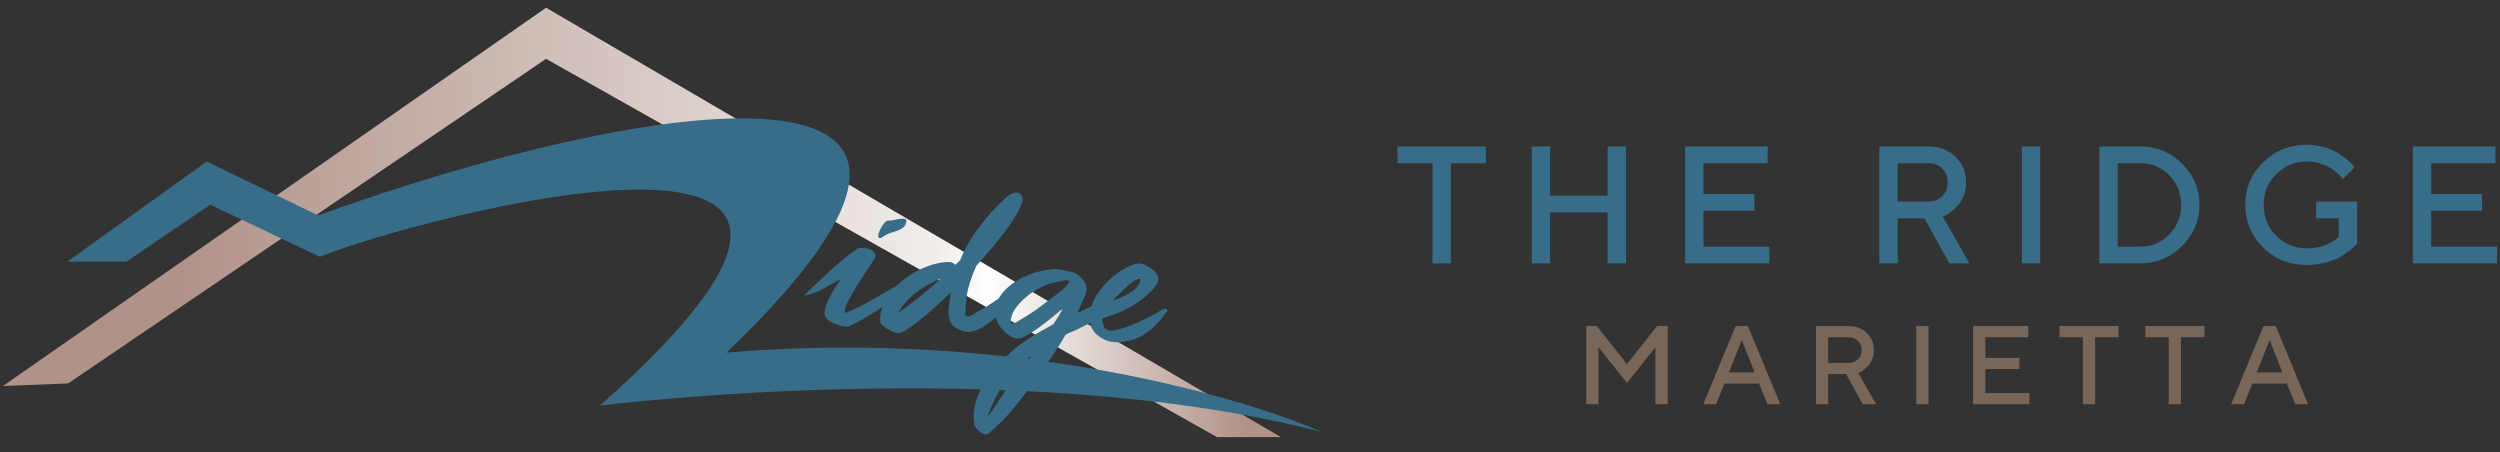 <?xml version="1.0" encoding="UTF-8" standalone="no"?>
<!DOCTYPE svg PUBLIC "-//W3C//DTD SVG 1.1//EN" "http://www.w3.org/Graphics/SVG/1.1/DTD/svg11.dtd">
<svg width="100%" height="100%" viewBox="0 0 3178 575" version="1.1" xmlns="http://www.w3.org/2000/svg" xmlns:xlink="http://www.w3.org/1999/xlink" xml:space="preserve" xmlns:serif="http://www.serif.com/" style="fill-rule:evenodd;clip-rule:evenodd;stroke-linejoin:round;stroke-miterlimit:2;">
    <rect x="0" y="0" width="3178" height="575" fill="#333333" stroke="none"/>
    <g transform="matrix(5.928,0,0,5.933,1195.22,105.625)">
        <g transform="matrix(35.767,0,0,35.767,97.34,38.62)">
            <path d="M0.02,-0.7L0.02,-0.6L0.23,-0.6L0.23,-0L0.34,-0L0.34,-0.6L0.55,-0.6L0.55,-0.7L0.02,-0.7Z" style="fill:rgb(55,109,137);fill-rule:nonzero;"/>
        </g>
        <g transform="matrix(35.767,0,0,35.767,123.265,38.62)">
            <path d="M0.665,-0.7L0.555,-0.7L0.555,-0.405L0.21,-0.405L0.21,-0.7L0.1,-0.7L0.1,-0L0.21,-0L0.21,-0.305L0.555,-0.305L0.555,-0L0.665,-0L0.665,-0.7Z" style="fill:rgb(55,109,137);fill-rule:nonzero;"/>
        </g>
        <g transform="matrix(35.767,0,0,35.767,156.157,38.62)">
            <path d="M0.21,-0.1L0.21,-0.315L0.515,-0.315L0.515,-0.415L0.21,-0.415L0.21,-0.6L0.595,-0.6L0.595,-0.7L0.1,-0.7L0.1,-0L0.605,-0L0.605,-0.1L0.21,-0.1Z" style="fill:rgb(55,109,137);fill-rule:nonzero;"/>
        </g>
        <g transform="matrix(35.767,0,0,35.767,197.807,38.62)">
            <path d="M0.1,-0L0.21,-0L0.21,-0.27L0.37,-0.27L0.52,-0L0.64,-0L0.48,-0.28L0.494,-0.286C0.504,-0.29 0.516,-0.297 0.529,-0.308C0.543,-0.319 0.557,-0.331 0.57,-0.346C0.584,-0.36 0.596,-0.38 0.605,-0.405C0.615,-0.429 0.62,-0.456 0.62,-0.485C0.62,-0.546 0.599,-0.597 0.556,-0.638C0.514,-0.68 0.46,-0.7 0.395,-0.7L0.1,-0.7L0.1,-0ZM0.51,-0.485C0.51,-0.452 0.499,-0.425 0.477,-0.403C0.455,-0.381 0.428,-0.37 0.395,-0.37L0.21,-0.37L0.21,-0.6L0.395,-0.6C0.428,-0.6 0.455,-0.589 0.477,-0.567C0.499,-0.545 0.51,-0.518 0.51,-0.485Z" style="fill:rgb(55,109,137);fill-rule:nonzero;"/>
        </g>
        <g transform="matrix(35.767,0,0,35.767,228.377,38.62)">
            <rect x="0.1" y="-0.7" width="0.11" height="0.7" style="fill:rgb(55,109,137);fill-rule:nonzero;"/>
        </g>
        <g transform="matrix(35.767,0,0,35.767,244.994,38.62)">
            <path d="M0.1,-0.7L0.1,-0L0.345,-0C0.443,-0 0.526,-0.035 0.596,-0.104C0.665,-0.173 0.7,-0.255 0.7,-0.35C0.7,-0.445 0.665,-0.528 0.596,-0.597C0.526,-0.666 0.443,-0.7 0.345,-0.7L0.1,-0.7ZM0.345,-0.6C0.413,-0.6 0.471,-0.576 0.519,-0.528C0.566,-0.479 0.59,-0.42 0.59,-0.35C0.59,-0.28 0.566,-0.221 0.519,-0.173C0.471,-0.124 0.413,-0.1 0.345,-0.1L0.21,-0.1L0.21,-0.6L0.345,-0.6Z" style="fill:rgb(55,109,137);fill-rule:nonzero;"/>
        </g>
        <g transform="matrix(35.767,0,0,35.767,277.712,38.62)">
            <path d="M0.485,-0.37L0.485,-0.27L0.62,-0.27L0.62,-0.16L0.613,-0.153C0.608,-0.148 0.601,-0.142 0.59,-0.135C0.58,-0.128 0.567,-0.122 0.553,-0.115C0.539,-0.108 0.521,-0.102 0.499,-0.097C0.477,-0.092 0.454,-0.09 0.43,-0.09C0.357,-0.09 0.296,-0.115 0.245,-0.166C0.195,-0.216 0.17,-0.278 0.17,-0.35C0.17,-0.423 0.195,-0.484 0.246,-0.534C0.296,-0.585 0.358,-0.61 0.43,-0.61C0.458,-0.61 0.483,-0.606 0.508,-0.598C0.533,-0.591 0.553,-0.582 0.568,-0.573C0.583,-0.565 0.597,-0.554 0.611,-0.542C0.624,-0.529 0.633,-0.521 0.636,-0.516C0.64,-0.511 0.643,-0.507 0.645,-0.505L0.715,-0.575L0.704,-0.589C0.697,-0.598 0.685,-0.61 0.669,-0.623C0.653,-0.636 0.634,-0.649 0.613,-0.662C0.592,-0.675 0.565,-0.687 0.532,-0.696C0.5,-0.705 0.466,-0.71 0.43,-0.71C0.325,-0.71 0.237,-0.675 0.167,-0.605C0.096,-0.536 0.06,-0.451 0.06,-0.35C0.06,-0.25 0.096,-0.164 0.167,-0.095C0.237,-0.025 0.325,0.01 0.43,0.01C0.467,0.01 0.503,0.005 0.538,-0.004C0.573,-0.013 0.601,-0.024 0.622,-0.035C0.643,-0.046 0.663,-0.059 0.682,-0.074C0.701,-0.09 0.713,-0.1 0.718,-0.106C0.723,-0.112 0.727,-0.117 0.73,-0.12L0.73,-0.37L0.485,-0.37Z" style="fill:rgb(55,109,137);fill-rule:nonzero;"/>
        </g>
        <g transform="matrix(35.767,0,0,35.767,312.211,38.62)">
            <path d="M0.21,-0.1L0.21,-0.315L0.515,-0.315L0.515,-0.415L0.21,-0.415L0.21,-0.6L0.595,-0.6L0.595,-0.7L0.1,-0.7L0.1,-0L0.605,-0L0.605,-0.1L0.21,-0.1Z" style="fill:rgb(55,109,137);fill-rule:nonzero;"/>
        </g>
    </g>
    <g transform="matrix(3.963,0,0,3.967,1616.54,360.624)">
        <g transform="matrix(35.767,0,0,35.767,97.34,38.62)">
            <path d="M0.465,-0.36L0.195,-0.7L0.1,-0.7L0.1,-0L0.21,-0L0.21,-0.51L0.465,-0.19L0.72,-0.51L0.72,-0L0.83,-0L0.83,-0.7L0.735,-0.7L0.465,-0.36Z" style="fill:rgb(120,102,88);fill-rule:nonzero;"/>
        </g>
        <g transform="matrix(35.767,0,0,35.767,137.745,38.62)">
            <path d="M0.02,-0L0.135,-0L0.21,-0.185L0.52,-0.185L0.595,-0L0.71,-0L0.42,-0.7L0.31,-0.7L0.02,-0ZM0.365,-0.575L0.48,-0.285L0.25,-0.285L0.365,-0.575Z" style="fill:rgb(120,102,88);fill-rule:nonzero;"/>
        </g>
        <g transform="matrix(35.767,0,0,35.767,171.008,38.62)">
            <path d="M0.1,-0L0.21,-0L0.21,-0.27L0.37,-0.27L0.52,-0L0.64,-0L0.48,-0.28L0.494,-0.286C0.504,-0.29 0.516,-0.297 0.529,-0.308C0.543,-0.319 0.557,-0.331 0.57,-0.346C0.584,-0.36 0.596,-0.38 0.605,-0.405C0.615,-0.429 0.62,-0.456 0.62,-0.485C0.62,-0.546 0.599,-0.597 0.556,-0.638C0.514,-0.68 0.46,-0.7 0.395,-0.7L0.1,-0.7L0.1,-0ZM0.51,-0.485C0.51,-0.452 0.499,-0.425 0.477,-0.403C0.455,-0.381 0.428,-0.37 0.395,-0.37L0.21,-0.37L0.21,-0.6L0.395,-0.6C0.428,-0.6 0.455,-0.589 0.477,-0.567C0.499,-0.545 0.51,-0.518 0.51,-0.485Z" style="fill:rgb(120,102,88);fill-rule:nonzero;"/>
        </g>
        <g transform="matrix(35.767,0,0,35.767,203.187,38.62)">
            <rect x="0.1" y="-0.7" width="0.11" height="0.7" style="fill:rgb(120,102,88);fill-rule:nonzero;"/>
        </g>
        <g transform="matrix(35.767,0,0,35.767,221.413,38.62)">
            <path d="M0.21,-0.1L0.21,-0.315L0.515,-0.315L0.515,-0.415L0.21,-0.415L0.21,-0.6L0.595,-0.6L0.595,-0.7L0.1,-0.7L0.1,-0L0.605,-0L0.605,-0.1L0.21,-0.1Z" style="fill:rgb(120,102,88);fill-rule:nonzero;"/>
        </g>
        <g transform="matrix(35.767,0,0,35.767,251.986,38.62)">
            <path d="M0.02,-0.7L0.02,-0.6L0.23,-0.6L0.23,-0L0.34,-0L0.34,-0.6L0.55,-0.6L0.55,-0.7L0.02,-0.7Z" style="fill:rgb(120,102,88);fill-rule:nonzero;"/>
        </g>
        <g transform="matrix(35.767,0,0,35.767,279.52,38.62)">
            <path d="M0.02,-0.7L0.02,-0.6L0.23,-0.6L0.23,-0L0.34,-0L0.34,-0.6L0.55,-0.6L0.55,-0.7L0.02,-0.7Z" style="fill:rgb(120,102,88);fill-rule:nonzero;"/>
        </g>
        <g transform="matrix(35.767,0,0,35.767,307.054,38.62)">
            <path d="M0.02,-0L0.135,-0L0.21,-0.185L0.52,-0.185L0.595,-0L0.71,-0L0.42,-0.7L0.31,-0.7L0.02,-0ZM0.365,-0.575L0.48,-0.285L0.25,-0.285L0.365,-0.575Z" style="fill:rgb(120,102,88);fill-rule:nonzero;"/>
        </g>
    </g>
    <g transform="matrix(2.872,0,0,2.872,-295.798,-529.154)">
        <g id="Layer-1" serif:id="Layer 1">
            <g>
                <g transform="matrix(565.651,0,0,-565.651,104.29,282.691)">
                    <path d="M0.425,0.168L0,-0.128L0.051,-0.126L0.425,0.128L0.95,-0.168L1,-0.168L0.425,0.168Z" style="fill:url(#_Linear1);fill-rule:nonzero;"/>
                </g>
                <g transform="matrix(1,0,0,1,494.52,327.027)">
                    <path d="M0,-44.216C0.193,-44.412 0.431,-44.619 0.708,-44.842C0.988,-45.063 1.414,-45.176 1.992,-45.185C2.806,-45.162 3.729,-45.275 4.75,-45.521C5.771,-45.766 6.676,-45.917 7.463,-45.973C8.252,-46.027 8.855,-45.939 9.273,-45.712C9.69,-45.485 9.752,-44.915 9.456,-44.009C9.148,-43.03 8.653,-42.309 7.969,-41.845C7.285,-41.381 6.488,-40.982 5.577,-40.652C4.667,-40.32 3.649,-39.984 2.534,-39.64C1.414,-39.296 0.304,-38.717 -0.801,-37.904C-1.44,-37.469 -1.952,-37.329 -2.341,-37.482C-2.729,-37.634 -2.883,-37.995 -2.799,-38.565C-2.538,-40.343 -1.605,-42.228 0,-44.216M-17.563,-4.206C-15.835,-4.805 -13.884,-5.65 -11.711,-6.742C-9.54,-7.833 -7.289,-9.044 -4.958,-10.37C-2.631,-11.696 -0.272,-13.057 2.106,-14.451C4.487,-15.843 6.758,-17.179 8.914,-18.454C9.268,-18.631 9.467,-18.589 9.513,-18.331C9.554,-18.071 9.434,-17.778 9.138,-17.45C8.14,-16.261 7.388,-15.317 6.875,-14.615C6.359,-13.914 5.828,-13.088 5.279,-12.136C4.739,-11.257 3.504,-10.113 1.573,-8.705C-0.356,-7.297 -2.433,-5.884 -4.652,-4.473C-6.871,-3.061 -9.052,-1.772 -11.194,-0.605C-13.335,0.564 -14.883,1.309 -15.834,1.635C-16.269,1.803 -17.011,1.811 -18.052,1.655C-19.099,1.5 -20.187,1.213 -21.315,0.795C-22.444,0.378 -23.5,-0.14 -24.475,-0.758C-25.454,-1.376 -26.085,-2.099 -26.374,-2.928C-26.665,-3.758 -26.653,-4.805 -26.346,-6.073C-26.036,-7.341 -25.528,-8.711 -24.819,-10.187C-24.11,-11.662 -23.271,-13.195 -22.296,-14.785C-21.325,-16.374 -20.281,-17.902 -19.163,-19.367C-21.58,-18.127 -23.929,-16.883 -26.242,-15.493C-29.043,-13.81 -31.882,-12.589 -35.242,-11.96C-35.198,-12.421 -34.823,-12.798 -34.468,-13.138C-31.428,-16.049 -28.416,-18.944 -25.334,-21.806C-23.529,-23.482 -21.779,-25.039 -20.09,-26.475C-18.403,-27.911 -16.842,-29.18 -15.406,-30.284C-13.973,-31.386 -12.85,-32.181 -12.039,-32.669C-11.412,-33.031 -10.693,-33.167 -9.885,-33.075C-7.522,-32.951 -5.856,-32.4 -4.891,-31.422C-3.927,-30.444 -3.72,-29.479 -4.27,-28.528C-5.023,-27.311 -6.185,-25.544 -7.755,-23.226C-9.327,-20.908 -10.892,-18.498 -12.448,-15.999C-14.008,-13.498 -15.316,-11.15 -16.376,-8.955C-17.437,-6.759 -17.835,-5.176 -17.563,-4.206" style="fill:rgb(55,109,137);fill-rule:nonzero;"/>
                </g>
                <g transform="matrix(1,0,0,1,500.747,278.674)">
                    <path d="M0,43.925C3.02,41.81 6.135,39.468 9.344,36.902C12.552,34.336 15.673,31.67 18.708,28.904C16.965,29.573 15.137,30.434 13.219,31.481C11.298,32.529 9.481,33.715 7.77,35.04C6.055,36.364 4.512,37.782 3.143,39.29C1.771,40.8 0.723,42.345 0,43.925M-8.021,48.224C-8.44,44.919 -7.694,41.657 -5.787,38.438C-3.878,35.218 -1.382,32.335 1.702,29.791C4.784,27.248 8.198,25.23 11.951,23.738C15.699,22.248 19.255,21.513 22.621,21.532C23.51,21.633 24.351,22.055 25.146,22.798L25.725,22.211L27.156,20.854C29.32,15.602 32.185,10.626 35.748,5.929C39.309,1.233 43.317,-3.142 47.771,-7.194C48.34,-7.708 48.959,-8.145 49.627,-8.502C50.295,-8.861 50.961,-9.074 51.631,-9.143C52.297,-9.211 52.899,-9.124 53.44,-8.883C53.978,-8.641 54.396,-8.139 54.698,-7.384C55.127,-6.393 54.862,-4.867 53.904,-2.805C52.943,-0.744 51.523,1.682 49.636,4.47C47.75,7.259 45.481,10.258 42.835,13.466C40.189,16.675 37.348,19.952 34.313,23.297L34.281,23.51C33.189,25.92 32.256,28.365 31.48,30.844C30.707,33.326 30.179,35.817 29.894,38.317C29.646,40.482 29.549,42.673 29.536,44.847C29.535,44.987 29.536,45.136 29.613,45.26C29.699,45.397 29.864,45.48 30.03,45.533C30.945,45.829 31.951,45.402 32.74,44.898C34.895,43.52 37.203,42.393 39.36,40.967C40.997,39.889 42.474,38.916 43.793,38.053C45.107,37.19 45.994,36.604 46.452,36.293C47.251,35.878 47.852,35.711 48.249,35.791C48.649,35.874 49.086,35.959 49.567,36.051C50.047,36.142 50.67,36.086 51.44,35.883C52.208,35.682 53.32,35.085 54.78,34.092C55.065,33.836 55.321,33.774 55.548,33.908C55.773,34.042 55.779,34.279 55.566,34.615C54.519,36.162 52.835,37.852 50.513,39.685C48.191,41.521 46.088,43.271 44.2,44.938C43.257,45.772 42.153,46.713 40.893,47.763C39.629,48.815 38.278,49.745 36.847,50.56C35.412,51.373 33.95,51.95 32.468,52.286C30.979,52.625 29.575,52.538 28.256,52.025C26.771,51.495 25.565,50.904 24.634,50.257C23.701,49.607 22.956,48.383 22.4,46.582C22.051,45.603 21.975,44.021 22.172,41.835C22.37,39.652 22.686,37.353 23.119,34.941C20.816,37.213 18.552,39.343 16.333,41.333C14.11,43.324 12.022,45.113 10.065,46.699C8.106,48.286 6.329,49.622 4.735,50.706C3.14,51.791 1.818,52.529 0.776,52.915C0.169,53.136 -0.624,53.081 -1.603,52.753C-2.578,52.425 -3.542,51.99 -4.49,51.447C-5.437,50.906 -6.254,50.324 -6.945,49.702C-7.635,49.082 -7.993,48.589 -8.021,48.224" style="fill:rgb(55,109,137);fill-rule:nonzero;"/>
                </g>
                <g transform="matrix(1,0,0,1,566.053,361.825)">
                    <path d="M0,-43.808C-2.364,-41.919 -4.839,-40.135 -7.417,-38.477C-8.76,-37.614 -10.131,-36.785 -11.528,-35.992C-12.337,-35.533 -13.824,-34.389 -14.816,-34.338C-16.209,-34.268 -15.622,-36.458 -15.457,-37.1C-15.169,-38.225 -14.703,-39.311 -14.055,-40.36C-13.41,-41.408 -12.646,-42.407 -11.77,-43.357C-10.89,-44.305 -10.078,-45.1 -9.325,-45.739C-7.156,-47.662 -4.612,-49.328 -1.694,-50.732C0.25,-51.667 2.365,-52.282 4.508,-52.756C5.944,-53.075 11.949,-54.744 9.655,-51.897C7.202,-48.854 3.139,-46.316 0,-43.808M-11.488,-13.311C-13.534,-10.578 -15.596,-7.862 -17.672,-5.167C-19.751,-2.473 -23.526,4.262 -25.861,6.748C-24.622,2.764 -20.983,-5.147 -18.08,-8.688C-15.18,-12.229 -12.082,-15.441 -8.786,-18.323C-8.411,-18.642 -8.032,-18.979 -7.652,-19.333C-7.272,-19.689 -6.854,-20.02 -6.396,-20.329L-11.488,-13.311ZM25.646,-42.718C24.446,-43.142 22.908,-42.876 21.149,-42.33C18.556,-41.524 16.292,-40.153 13.844,-39.086L17.183,-46.739C18.058,-48.916 18.232,-51.103 16.743,-53.11C15.47,-54.827 13.743,-56.611 11.485,-57.145C8.863,-57.766 6.062,-58.609 3.335,-58.479C3.169,-58.472 3.002,-58.46 2.836,-58.445C-0.033,-58.177 -2.722,-57.627 -5.436,-56.747C-8.325,-55.81 -10.968,-54.59 -13.361,-53.089C-15.759,-51.588 -17.757,-49.863 -19.355,-47.91C-20.955,-45.956 -21.976,-43.902 -22.414,-41.745C-22.854,-39.587 -22.598,-37.406 -21.649,-35.2C-20.699,-32.993 -18.851,-30.9 -16.101,-28.923C-15.729,-28.664 -15.155,-28.382 -14.377,-28.077C-13.602,-27.771 -12.881,-27.652 -12.212,-27.722C-11.293,-27.833 -10.12,-28.28 -8.689,-29.058C-7.265,-29.835 -5.676,-30.848 -3.933,-32.098C-2.19,-33.347 -0.343,-34.746 1.609,-36.299C3.563,-37.849 5.521,-39.453 7.489,-41.112C6.245,-38.791 4.788,-36.425 3.123,-34.01C-0.612,-32.046 -4.137,-30.005 -7.444,-27.885C-10.755,-25.765 -13.549,-23.64 -15.832,-21.512C-18.115,-19.384 -20.343,-17.085 -22.508,-14.618C-24.675,-12.151 -26.53,-9.578 -28.075,-6.893C-29.617,-4.211 -30.747,-1.409 -31.462,1.513C-32.178,4.434 -32.271,7.446 -31.739,10.546C-31.64,10.992 -31.346,11.513 -30.86,12.111C-30.373,12.71 -29.812,13.244 -29.185,13.713C-28.556,14.181 -27.884,14.494 -27.166,14.648C-26.448,14.801 -25.854,14.652 -25.375,14.201C-21.156,10.627 -17.343,6.738 -13.934,2.53C-10.525,-1.678 -7.274,-5.922 -4.186,-10.201C-1.806,-13.549 0.425,-16.732 2.513,-19.75C4.597,-22.77 6.574,-25.911 8.45,-29.17C8.877,-29.913 11.753,-30.81 12.613,-31.237C14.183,-32.016 15.751,-32.794 17.325,-33.564C20.117,-34.929 22.837,-36.434 25.792,-37.466C26.709,-37.786 27.751,-38.232 27.945,-39.084C28.021,-39.416 27.948,-39.76 27.846,-40.086C27.38,-41.569 26.626,-42.372 25.646,-42.718" style="fill:rgb(55,109,137);fill-rule:nonzero;"/>
                </g>
                <g transform="matrix(1,0,0,1,595.701,319.683)">
                    <path d="M0,-2.527C0.752,-2.677 1.451,-2.911 2.143,-3.211C4.443,-4.21 6.774,-5.226 8.702,-6.717C9.901,-7.644 11.43,-9.249 11.853,-10.631C12.919,-14.11 7.582,-9.915 6.658,-9.1C5.825,-8.369 5.04,-7.645 4.3,-6.935C3.555,-6.223 2.967,-5.649 2.539,-5.213C1.691,-4.328 0.767,-3.455 0,-2.527M13.944,-3.869C12.81,-2.896 11.469,-1.924 9.922,-0.953C8.372,0.021 6.778,0.911 5.143,1.721C1.904,3.325 -1.402,4.357 -4.862,5.482C-4.887,6.773 -4.562,7.914 -4.063,9.106C-3.633,10.132 -2.888,10.702 -1.834,10.814C-0.783,10.927 0.36,10.834 1.591,10.537C3.7,10.03 5.87,9.331 8.106,8.444C10.342,7.557 12.588,6.54 14.839,5.399C16.359,4.628 17.821,3.767 19.342,3.01C20.287,2.538 22.016,1.172 23.072,1.172C23.663,1.172 24.249,1.757 23.943,2.202C20.017,7.908 13.989,14.351 6.037,15.519C2.582,16.245 -1.206,16.343 -4.326,14.658C-7.138,13.139 -8.938,11.286 -9.73,9.097C-10.523,6.911 -10.696,4.647 -10.252,2.31C-9.804,-0.026 -8.868,-2.333 -7.44,-4.605C-6.014,-6.881 -4.437,-8.889 -2.713,-10.636C-1.948,-11.453 -0.956,-12.34 0.256,-13.298C1.469,-14.255 2.775,-15.162 4.171,-16.014C5.567,-16.866 6.932,-17.559 8.255,-18.096C9.58,-18.631 10.818,-18.87 11.969,-18.816C13.184,-18.674 14.513,-18.13 15.959,-17.182C17.405,-16.231 18.487,-15.327 19.208,-14.47C19.831,-13.555 20.07,-12.598 19.93,-11.599C19.783,-10.599 19.382,-9.646 18.722,-8.738C18.058,-7.829 17.279,-6.96 16.387,-6.129C15.492,-5.298 14.678,-4.544 13.944,-3.869" style="fill:rgb(55,109,137);fill-rule:nonzero;"/>
                </g>
                <g transform="matrix(1,0,0,1,244.583,276.96)">
                    <path d="M0,20.943C42.255,3.697 292.715,-63.031 123.979,86.811C123.979,86.811 308.214,63.464 443.196,98.456C413.063,84.942 309.746,52.392 179.981,63.349C326.877,-77.513 146.117,-50.514 -0.751,2.626L-50.114,-21.196L-111.823,23.116L-85.641,23.116L-48.562,-2.1L0,20.943Z" style="fill:rgb(55,109,137);fill-rule:nonzero;"/>
                </g>
            </g>
        </g>
    </g>
    <defs>
        <linearGradient id="_Linear1" x1="0" y1="0" x2="1" y2="0" gradientUnits="userSpaceOnUse" gradientTransform="matrix(1,0,0,-1,0,-2.07902e-07)"><stop offset="0" style="stop-color:rgb(176,146,137);stop-opacity:1"/><stop offset="0.14" style="stop-color:rgb(176,146,137);stop-opacity:1"/><stop offset="0.73" style="stop-color:rgb(241,237,235);stop-opacity:1"/><stop offset="0.77" style="stop-color:rgb(254,255,254);stop-opacity:1"/><stop offset="0.97" style="stop-color:rgb(176,146,137);stop-opacity:1"/><stop offset="1" style="stop-color:rgb(176,146,137);stop-opacity:1"/></linearGradient>
    </defs>
</svg>
